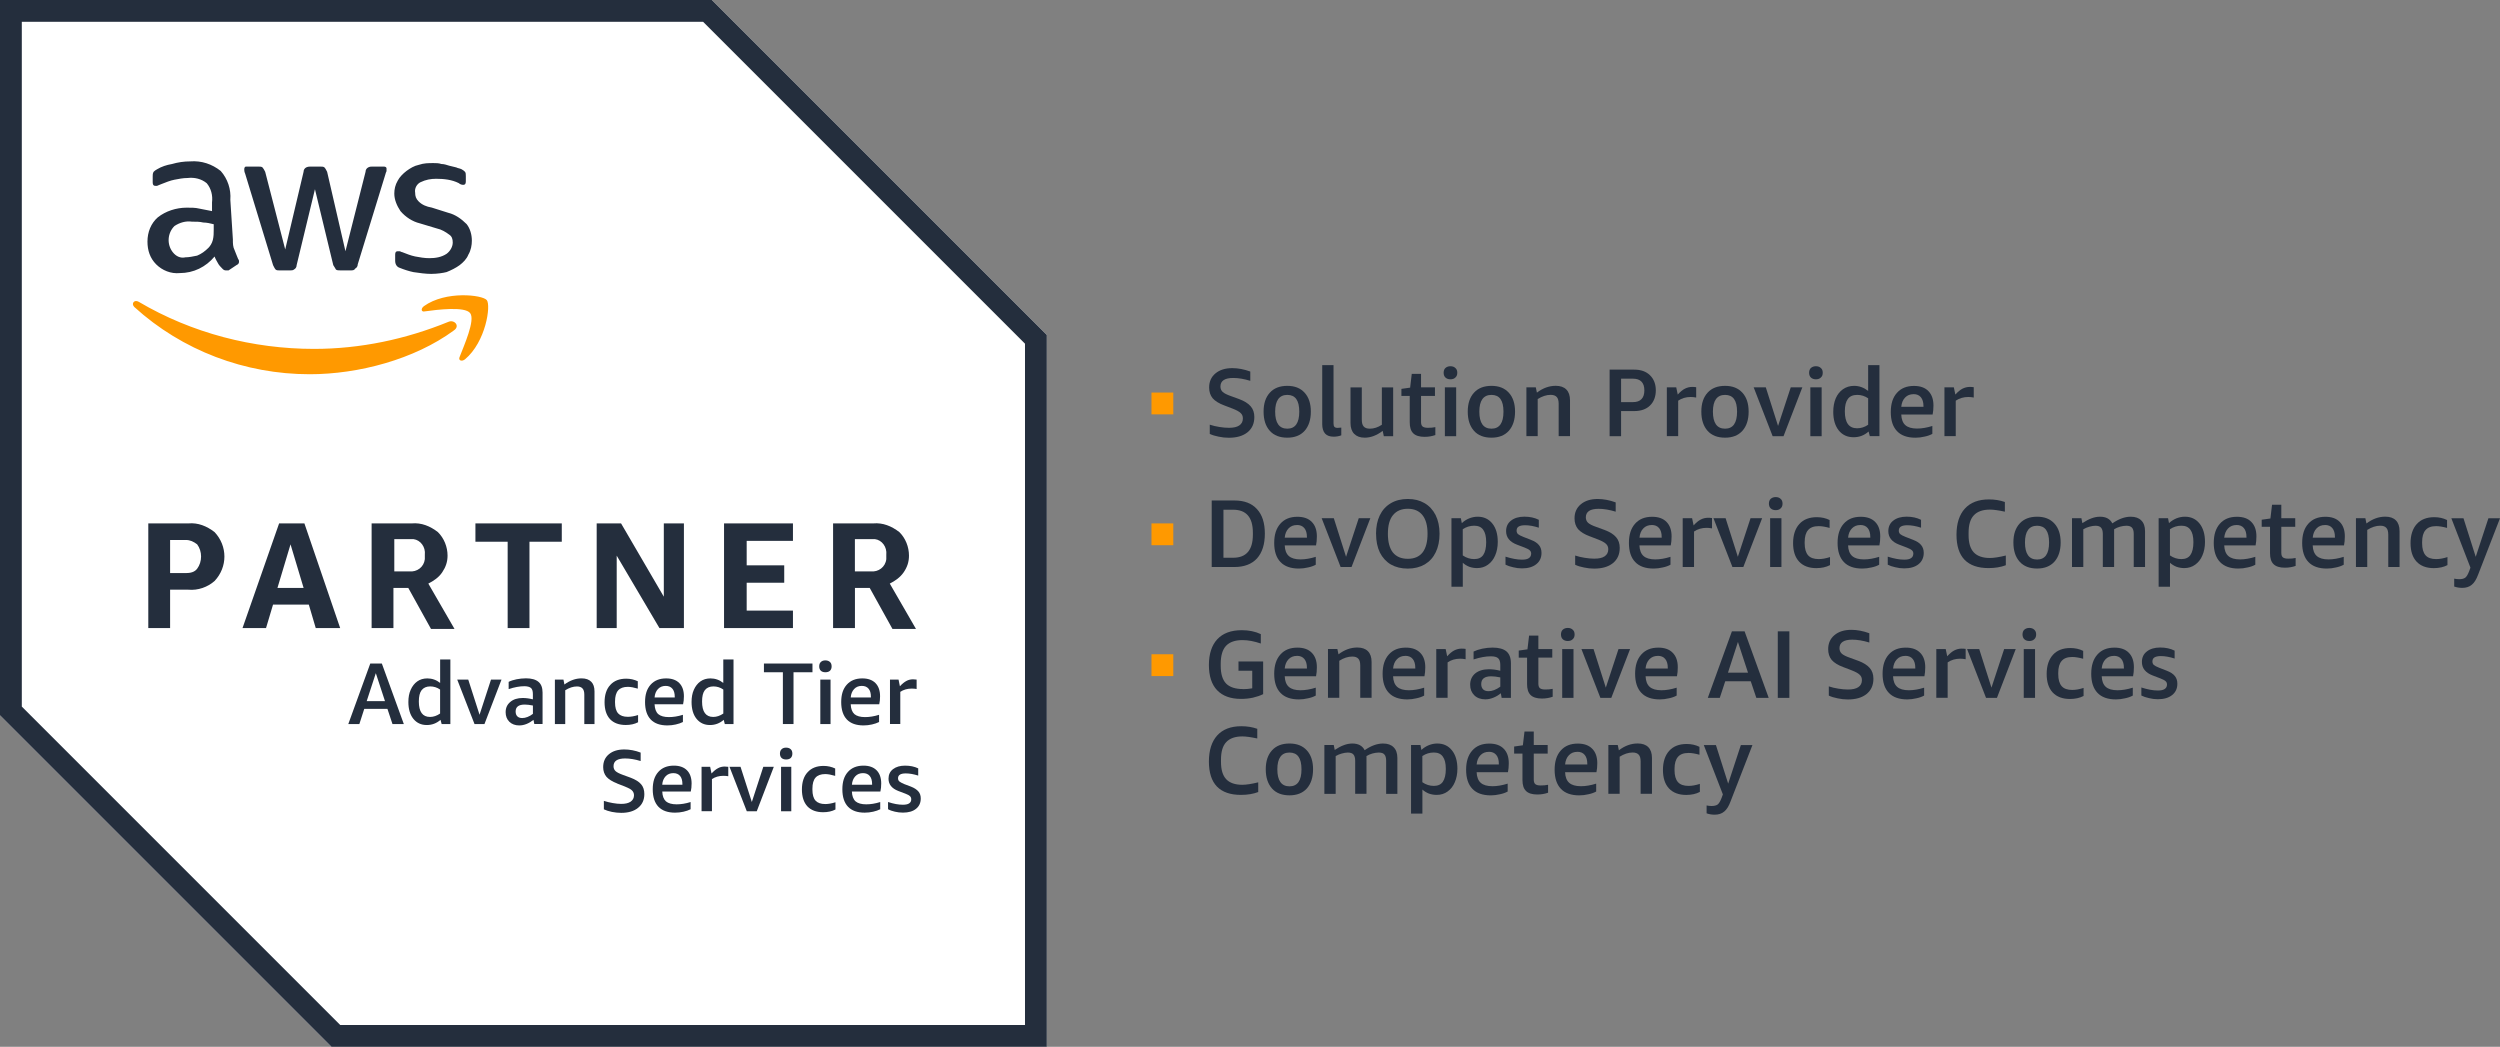 <?xml version="1.0" encoding="UTF-8"?>
<svg id="Layer_1" data-name="Layer 1" xmlns="http://www.w3.org/2000/svg" viewBox="0 0 630.49 264">
  <rect x="0" y="0" width="630.49" height="264" fill="#808080" stroke="none"/>
  <defs>
    <style>
      .cls-1 {
        fill: #f90;
      }

      .cls-2 {
        fill: #fff;
      }

      .cls-3 {
        fill: #242e3d;
      }
    </style>
  </defs>
  <path class="cls-2" d="M179.52,0H0v180.4l83.6,83.6h180.4V84.48L179.52,0ZM179.52,0"/>
  <path class="cls-3" d="M177.32,5.5l81.18,81.18v171.82H85.8L5.5,178.2V5.5h171.82M179.52,0H0v180.4l83.6,83.6h180.4V84.48L179.52,0ZM179.52,0"/>
  <path class="cls-3" d="M42.9,148.72v9.68h-5.5v-26.4h10.12c2.42-.22,4.62.67,6.6,2.2,3.3,3.52,3.3,8.8,0,12.32-1.75,1.55-4.18,2.42-6.6,2.2h-4.62ZM42.9,144.53h3.97c1.1,0,2.2-.22,2.85-1.1,1.32-1.75,1.32-4.4,0-6.15-.88-.67-1.75-1.1-2.85-1.1h-3.97v8.35ZM79.63,158.4l-1.75-5.93h-9.02l-1.77,5.93h-5.93l9.23-26.4h6.38l9.02,26.4h-6.17ZM69.97,148.28h6.6l-3.3-11-3.3,11ZM93.72,158.4v-26.4h10.12c2.43-.22,4.63.67,6.6,2.2,1.55,1.53,2.43,3.73,2.43,5.93,0,1.55-.45,2.87-1.33,4.18-.87,1.32-2.2,2.2-3.52,2.87l6.6,11.43h-5.93l-5.72-10.33h-3.75v10.12h-5.5ZM99.22,144.1h3.97c1.98.22,3.73-1.1,3.95-3.08v-1.1c.23-1.98-1.1-3.73-2.85-3.95h-4.85v8.13h-.22ZM128.03,158.4v-21.78h-8.13v-4.62h21.78v4.62h-8.15v21.78h-5.5ZM155.53,140.13v18.27h-5.05v-26.4h6.15l10.78,18.48v-18.48h5.07v26.4h-6.17l-10.78-18.27ZM182.6,158.4v-26.4h17.38v4.4h-11.67v6.17h9.47v4.4h-9.47v7.03h11.67v4.4h-17.38ZM210.1,158.4v-26.4h10.12c2.42-.22,4.62.67,6.6,2.2,1.55,1.53,2.42,3.73,2.42,5.93,0,1.55-.43,2.87-1.32,4.18s-2.2,2.2-3.52,2.87l6.6,11.43h-5.93l-5.73-10.33h-3.73v10.12h-5.5ZM215.6,144.1h3.97c1.97.22,3.73-1.1,3.95-3.08v-1.1c.22-1.98-1.1-3.73-2.85-3.95h-5.07v8.13ZM215.6,144.1"/>
  <path class="cls-3" d="M58.73,60.5c0,.88,0,1.77.45,2.63.22.67.65,1.55.88,2.2.22.23.22.45.22.67,0,.43-.22.67-.67.88l-1.98,1.32h-.65c-.45,0-.67-.22-.88-.43-.43-.45-.88-.88-1.1-1.33-.22-.43-.67-1.1-.88-1.75-2.2,2.63-5.28,4.18-8.8,4.18-2.2.22-4.4-.67-5.93-2.2-1.55-1.55-2.2-3.53-2.2-5.73,0-2.42.88-4.62,2.63-6.15,1.98-1.55,4.62-2.42,7.27-2.42,1.1,0,2.2,0,3.08.22l3.3.65v-2.2c.22-1.75-.23-3.52-1.33-4.83-1.32-1.1-3.07-1.53-4.83-1.32-1.1,0-2.2.22-3.3.43s-2.2.67-3.3,1.1c-.43.22-.67.22-1.1.45h-.43c-.45,0-.67-.23-.67-.88v-1.55c0-.43,0-.65.22-1.1.22-.22.45-.43.88-.65,1.1-.67,2.42-1.1,3.73-1.32,1.55-.45,3.08-.67,4.63-.67,2.85-.22,5.5.67,7.7,2.42,1.75,1.98,2.63,4.62,2.42,7.27l.65,10.12ZM46.63,64.9c1.1,0,1.98-.22,3.08-.43,1.1-.45,1.98-1.1,2.87-1.98.43-.45.88-1.1,1.1-1.98s.22-1.77.22-2.63v-1.33c-.88-.22-1.77-.43-2.63-.43-.88-.22-1.77-.22-2.87-.22-1.53-.22-3.08.22-4.4,1.1-1.77,1.75-1.98,4.62-.43,6.6.87,1.1,1.97,1.53,3.07,1.32h0ZM70.62,68.2c-.43,0-.88,0-1.1-.22-.22-.22-.43-.67-.65-1.1l-7.05-23.1c-.22-.45-.22-.88-.22-1.1,0-.45.22-.67.43-.67h3.08c.45,0,.88,0,1.1.22.22.23.45.67.67,1.1l5.05,19.58,4.63-19.58c0-.43.22-.87.65-1.1.45-.22.88-.22,1.1-.22h2.42c.45,0,.88,0,1.1.22.23.23.45.67.67,1.1l4.62,20.03,5.07-20.03c0-.43.22-.87.65-1.1.45-.22.67-.22,1.1-.22h2.87c.43,0,.67.22.67.45v.65c0,.22-.23.45-.23.67l-7.03,22.88c0,.43-.22.87-.67,1.1-.22.43-.65.43-1.1.43h-2.63c-.43,0-.88,0-1.1-.22-.22-.45-.43-.67-.67-1.1l-4.62-19.15-4.62,19.15c0,.43-.22.88-.67,1.1-.22.22-.65.22-.87.22h-2.65ZM108.9,69.08c-1.53,0-3.08-.22-4.62-.45-1.1-.22-2.42-.65-3.52-1.1-.67-.22-1.1-.87-1.1-1.75v-1.55c0-.65.22-.87.65-.87h.45c.22,0,.43.22.65.22,1.1.43,2.2.88,3.3,1.1,1.1.22,2.42.43,3.52.43,1.55,0,3.08-.22,4.4-1.1.88-.65,1.55-1.75,1.55-2.85,0-.88-.22-1.55-.88-1.98-.88-.67-1.98-1.32-3.08-1.55l-4.4-1.32c-1.75-.43-3.52-1.53-4.83-3.08-.88-1.32-1.55-2.85-1.55-4.4,0-1.1.23-2.2.88-3.3.45-.87,1.32-1.75,2.2-2.42.88-.65,1.98-1.32,3.08-1.53,1.32-.45,2.42-.45,3.73-.45.67,0,1.33,0,1.98.23.67,0,1.32.22,1.98.43s1.1.22,1.77.43c.43.23.87.23,1.32.45.43.22.65.43.88.65.22.23.22.67.22,1.1v1.33c0,.65-.22.87-.67.87s-.88-.22-1.1-.43c-1.75-.88-3.73-1.1-5.72-1.1-1.32,0-2.63.22-3.97.88-.87.43-1.53,1.53-1.32,2.63,0,.88.22,1.55.88,2.2.88.88,1.98,1.32,3.3,1.55l4.18,1.32c1.75.43,3.3,1.53,4.62,2.85.88,1.1,1.32,2.65,1.32,4.18,0,1.1-.22,2.42-.88,3.52-.43,1.1-1.32,1.98-2.2,2.65-.87.65-2.2,1.32-3.3,1.75-.87.23-2.42.45-3.73.45h0ZM108.9,69.08"/>
  <path class="cls-1" d="M114.4,83.38c-9.9,7.25-23.98,11-36.3,11-16.28,0-32.12-5.95-44.22-16.95-.88-.87,0-1.97,1.1-1.32,13.42,7.92,28.82,11.88,44.22,11.88,11.67,0,23.1-2.42,33.88-6.82,1.53-.67,3.08,1.1,1.32,2.2h0ZM115.93,89.98c-.43.88.45,1.32,1.33.65,5.27-4.4,6.6-13.63,5.5-14.95-1.1-1.32-10.35-2.42-15.85,1.53-.88.67-.65,1.55.22,1.32,3.08-.43,10.13-1.32,11.45.45,1.32,1.75-1.55,8.13-2.65,11h0ZM115.93,89.98"/>
  <path class="cls-3" d="M98.98,182.6l-1.27-3.82h-5.85l-1.23,3.82h-2.79l5.54-15.26h2.92l5.54,15.26h-2.85ZM92.48,176.82h4.61l-2.31-7.05-2.3,7.05ZM92.48,176.82"/>
  <path class="cls-3" d="M111.38,182.6l-.28-1.06c-1.01.88-2.16,1.31-3.47,1.31-1.4,0-2.53-.52-3.37-1.55-.85-1.04-1.27-2.48-1.27-4.26,0-1.17.18-2.2.59-3.09.39-.89.94-1.59,1.65-2.1.7-.5,1.56-.76,2.54-.76,1.18,0,2.27.38,3.23,1.14v-5.91h2.58v16.29h-2.2ZM108.45,180.81c.87,0,1.72-.29,2.54-.86v-6.05c-.76-.53-1.59-.79-2.51-.79s-1.68.33-2.16.96c-.47.62-.69,1.57-.69,2.85,0,2.59.94,3.89,2.82,3.89h0ZM108.45,180.81"/>
  <path class="cls-3" d="M119.67,182.6l-4.36-11.21h2.78l2.85,8.87,2.89-8.87h2.65l-4.3,11.21h-2.51ZM119.67,182.6"/>
  <path class="cls-3" d="M134.75,182.6l-.21-1.06c-.54.43-1.1.78-1.72,1.03-.62.25-1.24.38-1.86.38-1.03,0-1.87-.31-2.51-.93-.62-.62-.93-1.42-.93-2.41,0-1.08.39-1.94,1.17-2.58.77-.67,1.83-1,3.16-1,.77,0,1.63.11,2.54.34v-1.31c0-.76-.16-1.27-.48-1.55-.33-.28-.88-.45-1.68-.45-1.15,0-2.46.24-3.95.72v-1.82c.55-.28,1.21-.49,1.99-.65.77-.15,1.57-.24,2.37-.24,1.42,0,2.47.3,3.16.89.69.57,1.03,1.48,1.03,2.72v7.91h-2.09ZM131.69,181.09c.43,0,.87-.08,1.34-.27.48-.18.94-.45,1.37-.79v-2.1c-.78-.15-1.47-.24-2.06-.24-1.53,0-2.3.58-2.3,1.75,0,.54.15.95.45,1.24.29.28.7.41,1.21.41h0ZM131.69,181.09"/>
  <path class="cls-3" d="M147.36,182.6v-7.42c0-.7-.15-1.23-.45-1.55-.3-.34-.78-.51-1.41-.51-.96,0-1.95.33-2.95.96v8.52h-2.61v-11.21h2.16l.24,1.24c1.39-1.03,2.83-1.55,4.33-1.55,1.08,0,1.89.3,2.44.86.55.55.82,1.36.82,2.44v8.22h-2.58ZM147.36,182.6"/>
  <path class="cls-3" d="M160.92,182.15c-.87.46-1.9.69-3.09.69-1.72,0-3.05-.49-3.99-1.48-.92-1.01-1.37-2.42-1.37-4.26s.48-3.34,1.44-4.36c.96-1.06,2.3-1.58,4.02-1.58,1.04,0,2.03.23,2.92.65v1.86c-.99-.29-1.82-.45-2.51-.45-1.1,0-1.91.3-2.44.89-.53.6-.79,1.54-.79,2.79v.27c0,1.24.26,2.16.79,2.75.53.57,1.34.86,2.44.86.77,0,1.64-.15,2.58-.45v1.82ZM160.92,182.15"/>
  <path class="cls-3" d="M165.08,177.62c.05,1.12.35,1.95.93,2.48.6.5,1.49.75,2.68.75,1.1,0,2.28-.18,3.54-.58v1.82c-.5.25-1.1.47-1.79.62-.69.16-1.4.24-2.13.24-1.83,0-3.23-.49-4.19-1.48-.96-1.01-1.44-2.47-1.44-4.4s.46-3.34,1.41-4.4c.94-1.05,2.24-1.58,3.92-1.58,1.42,0,2.52.39,3.3,1.17.77.78,1.17,1.89,1.17,3.33,0,.76-.07,1.43-.21,2.03h-7.19ZM167.87,172.98c-.78,0-1.43.26-1.93.79-.5.53-.79,1.24-.86,2.13h5.09v-.17c0-.89-.2-1.57-.59-2.03-.4-.48-.96-.72-1.72-.72h0ZM167.87,172.98"/>
  <path class="cls-3" d="M182.79,182.6l-.27-1.06c-1.01.88-2.17,1.31-3.47,1.31-1.4,0-2.53-.52-3.37-1.55-.85-1.04-1.27-2.48-1.27-4.26,0-1.17.18-2.2.58-3.09.39-.89.94-1.59,1.65-2.1.7-.5,1.56-.76,2.54-.76,1.18,0,2.27.38,3.23,1.14v-5.91h2.58v16.29h-2.2ZM179.87,180.81c.87,0,1.72-.29,2.55-.86v-6.05c-.76-.53-1.59-.79-2.51-.79s-1.68.33-2.16.96c-.47.62-.69,1.57-.69,2.85,0,2.59.94,3.89,2.82,3.89h0ZM179.87,180.81"/>
  <path class="cls-3" d="M197.44,182.6v-13.06h-4.78v-2.2h12.24v2.2h-4.78v13.06h-2.68ZM197.44,182.6"/>
  <path class="cls-3" d="M206.88,182.6v-11.21h2.58v11.21h-2.58ZM208.15,169.54c-.48,0-.86-.13-1.14-.38-.28-.28-.41-.64-.41-1.1,0-.48.13-.85.41-1.1.28-.28.65-.41,1.14-.41s.89.14,1.17.41c.28.25.41.62.41,1.1s-.14.82-.41,1.1c-.27.25-.67.38-1.17.38h0ZM208.15,169.54"/>
  <path class="cls-3" d="M214.55,177.62c.04,1.12.35,1.95.93,2.48.6.5,1.49.75,2.68.75,1.1,0,2.28-.18,3.54-.58v1.82c-.5.25-1.1.47-1.79.62-.69.16-1.4.24-2.13.24-1.83,0-3.23-.49-4.19-1.48-.96-1.01-1.44-2.47-1.44-4.4s.46-3.34,1.41-4.4c.94-1.05,2.24-1.58,3.92-1.58,1.42,0,2.52.39,3.3,1.17.77.78,1.17,1.89,1.17,3.33,0,.76-.07,1.43-.21,2.03h-7.18ZM217.33,172.98c-.78,0-1.43.26-1.92.79-.5.53-.79,1.24-.86,2.13h5.09v-.17c0-.89-.19-1.57-.58-2.03-.4-.48-.96-.72-1.72-.72h0ZM217.33,172.98"/>
  <path class="cls-3" d="M224.45,182.6v-11.21h2.16l.34,1.68c.6-.64,1.15-1.08,1.65-1.34.5-.28,1.06-.41,1.68-.41.28,0,.56.02.89.07v2.37c-.41-.07-.84-.1-1.27-.1-1.08,0-2.03.28-2.85.82v8.11h-2.61ZM224.45,182.6"/>
  <path class="cls-3" d="M155.66,197.59c-1.24-.48-2.14-1.04-2.71-1.68-.55-.66-.83-1.48-.83-2.44,0-1.38.48-2.46,1.45-3.26.96-.8,2.24-1.2,3.88-1.2,1.35,0,2.73.26,4.12.79v2.13c-1.43-.44-2.74-.65-3.92-.65-1.95,0-2.92.65-2.92,1.96,0,.5.17.92.52,1.24.35.32,1,.64,1.89.96l1.89.69c1.21.46,2.1,1.01,2.65,1.65.55.64.82,1.47.82,2.48,0,1.47-.53,2.63-1.58,3.47-1.03.85-2.45,1.27-4.26,1.27-.78,0-1.56-.09-2.34-.24-.78-.16-1.47-.38-2.03-.65v-2.13c.7.23,1.45.41,2.24.55.8.14,1.51.21,2.13.21,1.03,0,1.82-.18,2.37-.55.56-.39.86-.93.86-1.62,0-.49-.17-.9-.52-1.24-.33-.32-.91-.63-1.75-.96l-1.96-.76ZM155.66,197.59"/>
  <path class="cls-3" d="M167.02,199.62c.04,1.12.35,1.95.93,2.48.6.5,1.49.75,2.68.75,1.1,0,2.28-.18,3.54-.58v1.82c-.5.25-1.1.47-1.79.62-.69.16-1.4.24-2.13.24-1.83,0-3.23-.49-4.19-1.48-.96-1.01-1.44-2.47-1.44-4.4s.46-3.34,1.41-4.4c.94-1.05,2.24-1.58,3.92-1.58,1.42,0,2.52.39,3.3,1.17.77.78,1.17,1.89,1.17,3.33,0,.76-.07,1.43-.21,2.03h-7.18ZM169.8,194.98c-.78,0-1.43.26-1.93.79-.5.53-.79,1.24-.86,2.13h5.09v-.17c0-.89-.2-1.57-.58-2.03-.4-.48-.96-.72-1.72-.72h0ZM169.8,194.98"/>
  <path class="cls-3" d="M176.93,204.6v-11.21h2.17l.34,1.68c.6-.64,1.14-1.08,1.65-1.34.5-.28,1.07-.41,1.69-.41.27,0,.56.02.89.07v2.37c-.41-.07-.84-.1-1.27-.1-1.08,0-2.03.28-2.85.82v8.11h-2.61ZM176.93,204.6"/>
  <path class="cls-3" d="M188.34,204.6l-4.36-11.21h2.78l2.85,8.87,2.89-8.87h2.65l-4.3,11.21h-2.51ZM188.34,204.6"/>
  <path class="cls-3" d="M196.98,204.6v-11.21h2.58v11.21h-2.58ZM198.25,191.54c-.48,0-.86-.13-1.14-.38-.28-.28-.41-.64-.41-1.1,0-.48.13-.85.41-1.1.28-.28.65-.41,1.14-.41s.89.14,1.17.41c.28.25.41.62.41,1.1s-.14.82-.41,1.1c-.27.25-.67.38-1.17.38h0ZM198.25,191.54"/>
  <path class="cls-3" d="M210.7,204.15c-.87.46-1.9.69-3.09.69-1.72,0-3.05-.49-3.99-1.48-.92-1.01-1.38-2.42-1.38-4.26s.48-3.34,1.45-4.36c.96-1.06,2.3-1.58,4.02-1.58,1.04,0,2.03.23,2.92.65v1.86c-.99-.29-1.82-.45-2.51-.45-1.1,0-1.91.3-2.44.89-.53.6-.79,1.54-.79,2.79v.27c0,1.24.26,2.16.79,2.75.53.57,1.34.86,2.44.86.77,0,1.64-.15,2.58-.45v1.82ZM210.7,204.15"/>
  <path class="cls-3" d="M214.84,199.62c.05,1.12.35,1.95.93,2.48.6.5,1.49.75,2.68.75,1.1,0,2.28-.18,3.54-.58v1.82c-.5.25-1.1.47-1.79.62-.69.16-1.4.24-2.13.24-1.83,0-3.23-.49-4.19-1.48-.96-1.01-1.44-2.47-1.44-4.4s.46-3.34,1.41-4.4c.94-1.05,2.25-1.58,3.92-1.58,1.42,0,2.52.39,3.3,1.17.77.78,1.17,1.89,1.17,3.33,0,.76-.07,1.43-.21,2.03h-7.18ZM217.63,194.98c-.78,0-1.43.26-1.92.79-.5.53-.79,1.24-.86,2.13h5.09v-.17c0-.89-.2-1.57-.59-2.03-.4-.48-.96-.72-1.72-.72h0ZM217.63,194.98"/>
  <path class="cls-3" d="M229.81,201.58c0-.32-.1-.58-.31-.79-.21-.21-.58-.41-1.13-.62l-1.82-.69c-1.65-.64-2.47-1.67-2.47-3.09,0-1.03.38-1.83,1.13-2.41.78-.6,1.8-.89,3.06-.89s2.34.23,3.3.69v1.82c-1.12-.35-2.16-.55-3.13-.55-.67,0-1.16.1-1.48.31-.33.21-.48.51-.48.93,0,.33.11.58.34.79.22.18.63.4,1.2.65l1.72.65c.87.34,1.49.76,1.89,1.24.39.46.58,1.05.58,1.75,0,1.1-.4,1.98-1.2,2.61-.78.64-1.88.96-3.3.96-.69,0-1.36-.08-2.03-.24-.64-.14-1.22-.34-1.72-.62v-1.82c1.4.47,2.65.69,3.75.69.73,0,1.25-.12,1.58-.35.34-.22.52-.56.52-1.03h0ZM229.81,201.58"/>
  <rect class="cls-1" x="290.4" y="99" width="5.5" height="5.5"/>
  <path class="cls-3" d="M308.79,102.26c-1.35-.5-2.34-1.11-2.96-1.82-.6-.73-.89-1.64-.89-2.72,0-1.49.53-2.66,1.58-3.54,1.05-.89,2.48-1.34,4.26-1.34,1.49,0,3,.3,4.54.86v2.34c-1.58-.48-3.01-.72-4.3-.72-2.15,0-3.23.72-3.23,2.16,0,.55.19,1.02.58,1.38.39.34,1.08.69,2.06,1.03l2.06.75c1.35.5,2.31,1.11,2.92,1.82.62.71.93,1.61.93,2.71,0,1.64-.57,2.91-1.72,3.85-1.15.92-2.72,1.38-4.71,1.38-.88,0-1.73-.09-2.58-.28-.85-.16-1.6-.39-2.23-.69v-2.33c.77.26,1.59.45,2.44.58.87.14,1.66.21,2.37.21,1.15,0,2.01-.18,2.61-.58.62-.41.93-1.01.93-1.79,0-.55-.18-1-.55-1.34-.37-.37-1.02-.73-1.96-1.1l-2.16-.83ZM308.79,102.26"/>
  <path class="cls-3" d="M324.65,110.38c-1.88,0-3.36-.56-4.4-1.72-1.06-1.17-1.58-2.78-1.58-4.85s.53-3.63,1.58-4.78c1.04-1.15,2.52-1.72,4.4-1.72s3.31.57,4.36,1.72c1.05,1.14,1.58,2.74,1.58,4.78s-.53,3.68-1.58,4.85c-1.05,1.16-2.51,1.72-4.36,1.72h0ZM324.65,108.11c2,0,3.02-1.42,3.02-4.29s-1.02-4.23-3.02-4.23-3.06,1.41-3.06,4.23,1.01,4.29,3.06,4.29h0ZM324.65,108.11"/>
  <path class="cls-3" d="M338.26,109.79c-.6.23-1.23.34-1.92.34-.94,0-1.67-.25-2.16-.79-.48-.55-.72-1.34-.72-2.37v-14.88h2.85v14.68c0,.4.07.68.21.86.15.18.42.28.79.28.28,0,.6-.02.96-.07v1.96ZM338.26,109.79"/>
  <path class="cls-3" d="M348.99,110l-.28-1.34c-1.51,1.16-3.02,1.72-4.54,1.72-1.15,0-2.03-.33-2.65-.96-.62-.64-.93-1.56-.93-2.75v-8.97h2.85v8.11c0,.82.15,1.39.48,1.75.32.37.84.55,1.55.55,1.01,0,2.02-.32,3.03-.99v-9.42h2.85v12.31h-2.37ZM348.99,110"/>
  <path class="cls-3" d="M361.98,109.72c-.85.3-1.75.45-2.71.45-1.28,0-2.24-.29-2.85-.89-.61-.6-.89-1.51-.89-2.75v-6.67h-2.1v-1.79l2.2-.31.41-3.47h2.34v3.4h3.51v2.16h-3.51v6.53c0,.55.11.94.38,1.17.28.23.72.34,1.34.34.69,0,1.32-.04,1.89-.17v1.99ZM361.98,109.72"/>
  <path class="cls-3" d="M364.39,110v-12.31h2.85v12.31h-2.85ZM365.8,95.66c-.53,0-.95-.15-1.27-.45-.3-.29-.45-.7-.45-1.2s.15-.93.45-1.2c.32-.29.74-.45,1.27-.45s.94.16,1.24.45c.32.27.48.67.48,1.2s-.16.92-.48,1.2c-.3.3-.71.45-1.24.45h0ZM365.8,95.66"/>
  <path class="cls-3" d="M376.14,110.38c-1.88,0-3.36-.56-4.4-1.72-1.05-1.17-1.58-2.78-1.58-4.85s.53-3.63,1.58-4.78c1.04-1.15,2.52-1.72,4.4-1.72s3.31.57,4.37,1.72c1.05,1.14,1.58,2.74,1.58,4.78s-.53,3.68-1.58,4.85c-1.06,1.16-2.51,1.72-4.37,1.72h0ZM376.14,108.11c2.01,0,3.03-1.42,3.03-4.29s-1.02-4.23-3.03-4.23-3.06,1.41-3.06,4.23,1.01,4.29,3.06,4.29h0ZM376.14,108.11"/>
  <path class="cls-3" d="M393.09,110v-8.15c0-.8-.16-1.38-.48-1.72-.33-.37-.84-.55-1.55-.55-1.08,0-2.16.37-3.26,1.06v9.35h-2.85v-12.31h2.37l.28,1.34c1.51-1.15,3.09-1.72,4.74-1.72,1.18,0,2.07.31,2.68.93.62.62.93,1.53.93,2.72v9.04h-2.85ZM393.09,110"/>
  <path class="cls-3" d="M408.83,103.68v6.32h-2.89v-16.78h6.22c1.67,0,2.99.47,3.95,1.41.97.94,1.48,2.22,1.48,3.81s-.5,2.91-1.48,3.85c-.96.92-2.28,1.38-3.95,1.38h-3.34ZM408.83,101.41h3.02c.94,0,1.65-.25,2.13-.76.48-.49.72-1.23.72-2.2s-.24-1.7-.72-2.2c-.48-.49-1.19-.75-2.13-.75h-3.02v5.91ZM408.83,101.41"/>
  <path class="cls-3" d="M420.37,110v-12.31h2.37l.38,1.82c.64-.71,1.24-1.2,1.79-1.48.57-.29,1.19-.45,1.86-.45.32,0,.65.02,1,.07v2.61c-.47-.09-.92-.14-1.38-.14-1.19,0-2.26.31-3.16.93v8.94h-2.85ZM420.37,110"/>
  <path class="cls-3" d="M435.05,110.38c-1.88,0-3.36-.56-4.4-1.72-1.05-1.17-1.58-2.78-1.58-4.85s.53-3.63,1.58-4.78c1.04-1.15,2.52-1.72,4.4-1.72s3.31.57,4.37,1.72c1.05,1.14,1.58,2.74,1.58,4.78s-.53,3.68-1.58,4.85c-1.06,1.16-2.51,1.72-4.37,1.72h0ZM435.05,108.11c2.01,0,3.03-1.42,3.03-4.29s-1.02-4.23-3.03-4.23-3.06,1.41-3.06,4.23,1.01,4.29,3.06,4.29h0ZM435.05,108.11"/>
  <path class="cls-3" d="M447.05,110l-4.78-12.31h3.06l3.09,9.73,3.2-9.73h2.92l-4.74,12.31h-2.75ZM447.05,110"/>
  <path class="cls-3" d="M456.56,110v-12.31h2.85v12.31h-2.85ZM457.97,95.66c-.53,0-.95-.15-1.27-.45-.3-.29-.45-.7-.45-1.2s.15-.93.45-1.2c.32-.29.75-.45,1.27-.45s.94.16,1.24.45c.32.27.48.67.48,1.2s-.16.92-.48,1.2c-.3.3-.71.45-1.24.45h0ZM457.97,95.66"/>
  <path class="cls-3" d="M471.56,110l-.31-1.17c-1.08.96-2.34,1.44-3.78,1.44-1.56,0-2.81-.56-3.75-1.72-.92-1.17-1.38-2.73-1.38-4.68,0-1.28.21-2.42.62-3.4.43-.99,1.04-1.75,1.82-2.3.8-.56,1.74-.86,2.82-.86,1.28,0,2.45.43,3.54,1.27v-6.49h2.85v17.91h-2.44ZM468.36,108.01c.96,0,1.89-.28,2.78-.89v-6.67c-.82-.56-1.74-.86-2.75-.86-1.09,0-1.87.34-2.37,1.03-.5.66-.76,1.71-.76,3.13,0,2.84,1.03,4.26,3.09,4.26h0ZM468.36,108.01"/>
  <path class="cls-3" d="M479.49,104.54c.05,1.21.39,2.11,1.03,2.68.64.57,1.63.86,2.96.86,1.19,0,2.48-.22,3.85-.65v1.99c-.55.3-1.2.54-1.96.69-.75.18-1.5.28-2.3.28-2.04,0-3.6-.55-4.64-1.65-1.06-1.1-1.58-2.7-1.58-4.81s.51-3.69,1.55-4.85c1.03-1.17,2.45-1.75,4.3-1.75,1.58,0,2.8.43,3.64,1.31.84.85,1.27,2.06,1.27,3.64,0,.85-.07,1.6-.21,2.27h-7.91ZM482.58,99.41c-.87,0-1.58.28-2.13.86-.55.57-.87,1.35-.96,2.33h5.6v-.17c0-.97-.22-1.73-.65-2.24-.43-.53-1.05-.79-1.85-.79h0ZM482.58,99.41"/>
  <path class="cls-3" d="M490.38,110v-12.31h2.37l.38,1.82c.64-.71,1.24-1.2,1.79-1.48.57-.29,1.19-.45,1.85-.45.32,0,.65.02,1,.07v2.61c-.47-.09-.92-.14-1.37-.14-1.19,0-2.26.31-3.17.93v8.94h-2.85ZM490.38,110"/>
  <rect class="cls-1" x="290.4" y="132" width="5.5" height="5.5"/>
  <path class="cls-3" d="M305.59,143v-16.78h5.74c2.47,0,4.36.72,5.67,2.17,1.32,1.42,1.99,3.48,1.99,6.19s-.67,4.79-1.99,6.26c-1.33,1.44-3.23,2.16-5.71,2.16h-5.71ZM308.55,128.56v12.1h2.44c3.32,0,4.98-1.94,4.98-5.81v-.52c0-3.85-1.66-5.78-4.98-5.78h-2.44ZM308.55,128.56"/>
  <path class="cls-3" d="M324,137.54c.05,1.21.39,2.11,1.03,2.68.64.57,1.63.86,2.95.86,1.19,0,2.48-.22,3.85-.65v1.99c-.55.3-1.2.54-1.96.69-.75.18-1.5.28-2.3.28-2.04,0-3.6-.55-4.64-1.65-1.06-1.1-1.58-2.7-1.58-4.81s.52-3.69,1.55-4.85c1.03-1.17,2.45-1.75,4.3-1.75,1.58,0,2.8.43,3.64,1.31.84.85,1.27,2.06,1.27,3.64,0,.85-.07,1.6-.21,2.27h-7.91ZM327.09,132.41c-.87,0-1.58.28-2.13.86-.55.57-.87,1.35-.96,2.33h5.6v-.17c0-.97-.22-1.73-.65-2.24-.44-.53-1.06-.79-1.86-.79h0ZM327.09,132.41"/>
  <path class="cls-3" d="M338.1,143l-4.78-12.31h3.06l3.09,9.73,3.2-9.73h2.92l-4.74,12.31h-2.75ZM338.1,143"/>
  <path class="cls-3" d="M350.02,134.61c0,2.09.43,3.67,1.27,4.74.87,1.05,2.11,1.58,3.75,1.58s2.87-.53,3.71-1.58c.84-1.08,1.27-2.66,1.27-4.74s-.43-3.62-1.27-4.68c-.85-1.08-2.09-1.62-3.71-1.62s-2.87.54-3.75,1.62c-.85,1.05-1.27,2.61-1.27,4.68h0ZM347.03,134.61c0-1.77.31-3.3.93-4.61.63-1.32,1.56-2.35,2.75-3.06,1.21-.73,2.66-1.1,4.33-1.1s3,.35,4.19,1.03c1.21.69,2.14,1.7,2.82,3.02.66,1.33,1,2.91,1,4.71s-.32,3.36-.96,4.67c-.62,1.31-1.54,2.33-2.75,3.06-1.21.7-2.65,1.07-4.3,1.07s-3.05-.35-4.26-1.03c-1.19-.7-2.12-1.72-2.78-3.02-.64-1.32-.96-2.9-.96-4.74h0ZM347.03,134.61"/>
  <path class="cls-3" d="M366.05,147.98v-17.29h2.37l.24,1.24c.57-.53,1.2-.93,1.89-1.21.69-.27,1.39-.41,2.13-.41,1.52,0,2.76.57,3.68,1.72.92,1.14,1.37,2.7,1.37,4.64,0,1.29-.23,2.42-.65,3.4-.41.99-1.02,1.76-1.82,2.34-.78.57-1.7.86-2.75.86-.69,0-1.35-.11-1.99-.34-.62-.25-1.16-.59-1.61-1v6.05h-2.85ZM371.79,132.58c-1.05,0-2.02.3-2.89.89v6.6c.89.62,1.86.93,2.89.93s1.79-.34,2.27-1.03c.49-.7.75-1.79.75-3.23s-.26-2.46-.75-3.13c-.48-.69-1.24-1.03-2.27-1.03h0ZM371.79,132.58"/>
  <path class="cls-3" d="M386.16,139.66c0-.37-.12-.65-.35-.86-.23-.22-.65-.46-1.27-.69l-1.99-.76c-1.81-.69-2.72-1.82-2.72-3.4,0-1.12.41-2.01,1.24-2.65.85-.67,1.97-1,3.37-1s2.57.26,3.64.79v1.99c-1.26-.41-2.43-.62-3.47-.62-.75,0-1.27.13-1.62.34-.34.21-.51.55-.51,1.03,0,.34.11.63.34.86.25.21.7.45,1.38.72l1.85.72c.97.37,1.65.81,2.06,1.34.43.5.65,1.16.65,1.96,0,1.19-.43,2.15-1.31,2.85-.87.71-2.09,1.06-3.61,1.06-.75,0-1.5-.09-2.23-.28-.73-.15-1.38-.38-1.93-.65v-2.03c1.56.5,2.93.76,4.13.76.8,0,1.38-.11,1.75-.38.39-.25.59-.63.59-1.14h0ZM386.16,139.66"/>
  <path class="cls-3" d="M400.94,135.26c-1.35-.5-2.34-1.11-2.96-1.82-.6-.73-.89-1.64-.89-2.72,0-1.49.53-2.66,1.58-3.54,1.06-.89,2.48-1.34,4.26-1.34,1.49,0,3,.3,4.54.86v2.34c-1.58-.48-3.01-.72-4.3-.72-2.15,0-3.23.72-3.23,2.16,0,.55.19,1.02.58,1.38.39.34,1.08.69,2.06,1.03l2.06.75c1.35.5,2.31,1.11,2.92,1.82.62.71.93,1.61.93,2.71,0,1.64-.57,2.91-1.72,3.85-1.15.92-2.72,1.38-4.71,1.38-.88,0-1.73-.09-2.58-.28-.85-.16-1.6-.39-2.23-.69v-2.33c.77.26,1.59.45,2.44.58.87.14,1.66.21,2.37.21,1.15,0,2.01-.18,2.61-.58.62-.41.93-1.01.93-1.79,0-.55-.18-1-.55-1.34-.37-.37-1.02-.73-1.96-1.1l-2.16-.83ZM400.94,135.26"/>
  <path class="cls-3" d="M413.46,137.54c.05,1.21.39,2.11,1.03,2.68.64.57,1.63.86,2.95.86,1.19,0,2.48-.22,3.85-.65v1.99c-.55.3-1.2.54-1.96.69-.75.18-1.5.28-2.3.28-2.04,0-3.6-.55-4.64-1.65-1.06-1.1-1.58-2.7-1.58-4.81s.52-3.69,1.55-4.85c1.03-1.17,2.45-1.75,4.3-1.75,1.58,0,2.8.43,3.64,1.31.84.85,1.27,2.06,1.27,3.64,0,.85-.07,1.6-.21,2.27h-7.91ZM416.56,132.41c-.87,0-1.58.28-2.13.86-.55.57-.87,1.35-.96,2.33h5.6v-.17c0-.97-.22-1.73-.65-2.24-.44-.53-1.06-.79-1.86-.79h0ZM416.56,132.41"/>
  <path class="cls-3" d="M424.37,143v-12.31h2.37l.38,1.82c.64-.71,1.24-1.2,1.79-1.48.57-.29,1.19-.45,1.86-.45.32,0,.65.02.99.07v2.61c-.47-.09-.92-.14-1.37-.14-1.19,0-2.26.31-3.16.93v8.94h-2.85ZM424.37,143"/>
  <path class="cls-3" d="M436.91,143l-4.78-12.31h3.06l3.09,9.73,3.2-9.73h2.92l-4.74,12.31h-2.75ZM436.91,143"/>
  <path class="cls-3" d="M446.42,143v-12.31h2.85v12.31h-2.85ZM447.83,128.66c-.53,0-.95-.15-1.27-.45-.3-.29-.45-.7-.45-1.2s.15-.93.45-1.2c.32-.29.75-.45,1.27-.45s.94.16,1.24.45c.32.27.48.67.48,1.2s-.16.92-.48,1.2c-.3.3-.71.45-1.24.45h0ZM447.83,128.66"/>
  <path class="cls-3" d="M461.52,142.52c-.96.5-2.11.76-3.44.76-1.88,0-3.34-.55-4.36-1.65-1.02-1.1-1.51-2.66-1.51-4.67s.53-3.66,1.58-4.81c1.04-1.15,2.52-1.72,4.4-1.72,1.18,0,2.27.24,3.23.72v1.99c-1.09-.3-1.99-.45-2.75-.45-1.23,0-2.12.33-2.68,1-.57.64-.86,1.65-.86,3.02v.31c0,1.36.29,2.36.86,3.02.56.64,1.45.96,2.68.96.87,0,1.82-.17,2.85-.51v2.03ZM461.52,142.52"/>
  <path class="cls-3" d="M466.08,137.54c.04,1.21.39,2.11,1.03,2.68.64.57,1.63.86,2.96.86,1.19,0,2.48-.22,3.85-.65v1.99c-.55.3-1.2.54-1.96.69-.75.18-1.5.28-2.31.28-2.04,0-3.6-.55-4.64-1.65-1.05-1.1-1.58-2.7-1.58-4.81s.52-3.69,1.55-4.85c1.03-1.17,2.45-1.75,4.29-1.75,1.58,0,2.8.43,3.65,1.31.84.85,1.27,2.06,1.27,3.64,0,.85-.07,1.6-.21,2.27h-7.91ZM469.17,132.41c-.87,0-1.58.28-2.13.86-.55.57-.87,1.35-.96,2.33h5.6v-.17c0-.97-.22-1.73-.65-2.24-.43-.53-1.05-.79-1.86-.79h0ZM469.17,132.41"/>
  <path class="cls-3" d="M482.54,139.66c0-.37-.11-.65-.34-.86-.23-.22-.65-.46-1.27-.69l-1.99-.76c-1.81-.69-2.71-1.82-2.71-3.4,0-1.12.41-2.01,1.24-2.65.85-.67,1.97-1,3.37-1s2.57.26,3.64.79v1.99c-1.26-.41-2.43-.62-3.47-.62-.75,0-1.27.13-1.62.34-.34.21-.52.55-.52,1.03,0,.34.11.63.34.86.25.21.7.45,1.38.72l1.86.72c.96.37,1.65.81,2.06,1.34.42.5.65,1.16.65,1.96,0,1.19-.44,2.15-1.31,2.85-.87.71-2.09,1.06-3.61,1.06-.76,0-1.5-.09-2.24-.28-.73-.15-1.38-.38-1.92-.65v-2.03c1.56.5,2.93.76,4.12.76.8,0,1.39-.11,1.75-.38.39-.25.58-.63.58-1.14h0ZM482.54,139.66"/>
  <path class="cls-3" d="M505.86,142.55c-1.26.48-2.72.72-4.36.72-2.67,0-4.68-.7-6.05-2.1-1.36-1.42-2.03-3.53-2.03-6.32s.7-5.03,2.1-6.57c1.42-1.56,3.45-2.33,6.08-2.33,1.47,0,2.8.22,4.02.65v2.44c-1.6-.34-2.85-.52-3.75-.52-1.83,0-3.2.48-4.09,1.45-.88.94-1.31,2.41-1.31,4.4v.58c0,1.95.42,3.4,1.31,4.36.89.94,2.25,1.41,4.06,1.41,1.01,0,2.35-.21,4.02-.62v2.44ZM505.86,142.55"/>
  <path class="cls-3" d="M513.75,143.38c-1.88,0-3.36-.56-4.4-1.72-1.06-1.17-1.58-2.78-1.58-4.85s.53-3.63,1.58-4.78c1.04-1.15,2.52-1.72,4.4-1.72s3.31.57,4.36,1.72c1.05,1.14,1.58,2.74,1.58,4.78s-.53,3.68-1.58,4.85c-1.05,1.16-2.51,1.72-4.36,1.72h0ZM513.75,141.11c2,0,3.02-1.42,3.02-4.29s-1.02-4.23-3.02-4.23-3.06,1.41-3.06,4.23,1.01,4.29,3.06,4.29h0ZM513.75,141.11"/>
  <path class="cls-3" d="M538.12,143v-8.35c0-.73-.15-1.26-.45-1.58-.28-.32-.75-.48-1.41-.48-.5,0-1.04.09-1.61.24-.55.16-1.06.38-1.48.65v9.52h-2.85v-8.35c0-.73-.16-1.26-.45-1.58-.28-.32-.75-.48-1.41-.48-.46,0-.96.09-1.51.24-.53.14-1.06.36-1.55.65v9.52h-2.85v-12.31h2.37l.24,1.24c.82-.55,1.59-.95,2.3-1.21.7-.27,1.43-.41,2.17-.41,1.49,0,2.52.57,3.09,1.68,1.6-1.11,3.14-1.68,4.64-1.68,1.15,0,2.03.31,2.65.93.64.62.96,1.53.96,2.72v9.04h-2.85ZM538.12,143"/>
  <path class="cls-3" d="M544.4,147.98v-17.29h2.37l.24,1.24c.57-.53,1.21-.93,1.89-1.21.69-.27,1.39-.41,2.13-.41,1.52,0,2.76.57,3.68,1.72.92,1.14,1.38,2.7,1.38,4.64,0,1.29-.23,2.42-.65,3.4-.41.99-1.02,1.76-1.82,2.34-.78.57-1.7.86-2.75.86-.69,0-1.35-.11-1.99-.34-.62-.25-1.16-.59-1.62-1v6.05h-2.85ZM550.14,132.58c-1.05,0-2.02.3-2.89.89v6.6c.89.62,1.86.93,2.89.93s1.79-.34,2.27-1.03c.49-.7.76-1.79.76-3.23s-.26-2.46-.76-3.13c-.48-.69-1.24-1.03-2.27-1.03h0ZM550.14,132.58"/>
  <path class="cls-3" d="M560.94,137.54c.05,1.21.39,2.11,1.03,2.68.64.57,1.63.86,2.96.86,1.19,0,2.48-.22,3.85-.65v1.99c-.55.3-1.2.54-1.96.69-.75.18-1.5.28-2.3.28-2.04,0-3.6-.55-4.64-1.65-1.05-1.1-1.58-2.7-1.58-4.81s.52-3.69,1.55-4.85c1.03-1.17,2.45-1.75,4.3-1.75,1.58,0,2.8.43,3.64,1.31.84.85,1.27,2.06,1.27,3.64,0,.85-.07,1.6-.21,2.27h-7.91ZM564.04,132.41c-.87,0-1.58.28-2.13.86-.55.57-.87,1.35-.97,2.33h5.61v-.17c0-.97-.22-1.73-.65-2.24-.43-.53-1.05-.79-1.86-.79h0ZM564.04,132.41"/>
  <path class="cls-3" d="M578.95,142.72c-.85.3-1.75.45-2.72.45-1.28,0-2.23-.29-2.85-.89-.61-.6-.89-1.51-.89-2.75v-6.67h-2.1v-1.79l2.2-.31.41-3.47h2.34v3.4h3.51v2.16h-3.51v6.53c0,.55.11.94.38,1.17.27.23.72.34,1.34.34.69,0,1.32-.04,1.89-.17v1.99ZM578.95,142.72"/>
  <path class="cls-3" d="M583.25,137.54c.05,1.21.39,2.11,1.03,2.68.64.57,1.63.86,2.95.86,1.19,0,2.48-.22,3.85-.65v1.99c-.55.3-1.2.54-1.96.69-.75.18-1.5.28-2.3.28-2.04,0-3.6-.55-4.64-1.65-1.06-1.1-1.58-2.7-1.58-4.81s.51-3.69,1.55-4.85c1.03-1.17,2.45-1.75,4.3-1.75,1.58,0,2.8.43,3.64,1.31.84.85,1.27,2.06,1.27,3.64,0,.85-.07,1.6-.21,2.27h-7.91ZM586.35,132.41c-.87,0-1.58.28-2.13.86-.55.57-.87,1.35-.96,2.33h5.6v-.17c0-.97-.22-1.73-.65-2.24-.43-.53-1.05-.79-1.85-.79h0ZM586.35,132.41"/>
  <path class="cls-3" d="M602.31,143v-8.15c0-.8-.16-1.38-.48-1.72-.33-.37-.84-.55-1.55-.55-1.08,0-2.17.37-3.27,1.06v9.35h-2.85v-12.31h2.37l.28,1.34c1.51-1.15,3.09-1.72,4.74-1.72,1.18,0,2.07.31,2.68.93.62.62.93,1.53.93,2.72v9.04h-2.85ZM602.31,143"/>
  <path class="cls-3" d="M617.24,142.52c-.96.5-2.11.76-3.44.76-1.88,0-3.34-.55-4.36-1.65-1.02-1.1-1.51-2.66-1.51-4.67s.53-3.66,1.58-4.81c1.04-1.15,2.52-1.72,4.4-1.72,1.18,0,2.27.24,3.23.72v1.99c-1.09-.3-1.99-.45-2.75-.45-1.23,0-2.12.33-2.68,1-.57.64-.86,1.65-.86,3.02v.31c0,1.36.29,2.36.86,3.02.56.64,1.45.96,2.68.96.87,0,1.82-.17,2.85-.51v2.03ZM617.24,142.52"/>
  <path class="cls-3" d="M623.03,143.14l-4.81-12.44h3.06l3.09,9.73,3.2-9.73h2.92l-5.53,14.26c-.44,1.17-.96,2.01-1.58,2.51-.62.53-1.42.79-2.41.79-.71,0-1.4-.11-2.03-.34v-1.99c.39.09.8.14,1.24.14.69,0,1.2-.13,1.55-.38.34-.26.67-.81,1-1.68l.31-.86ZM623.03,143.14"/>
  <rect class="cls-1" x="290.4" y="165" width="5.5" height="5.5"/>
  <path class="cls-3" d="M313.54,173.8c.76,0,1.51-.07,2.27-.21v-4.44h-3.47v-2.34h6.22v8.25c-.73.37-1.6.66-2.58.89-.96.21-1.96.31-2.99.31-2.63,0-4.65-.73-6.05-2.2-1.38-1.45-2.06-3.59-2.06-6.36s.71-4.98,2.13-6.5c1.42-1.51,3.47-2.27,6.15-2.27,1.8,0,3.41.33,4.81.99v2.37c-1.65-.56-3.19-.86-4.61-.86-1.86,0-3.24.48-4.16,1.44-.89.96-1.34,2.48-1.34,4.54v.52c0,2.02.45,3.49,1.34,4.44.92.94,2.36,1.41,4.33,1.41h0ZM313.54,173.8"/>
  <path class="cls-3" d="M324,170.54c.05,1.21.39,2.11,1.03,2.68.64.57,1.63.86,2.95.86,1.19,0,2.48-.22,3.85-.65v1.99c-.55.3-1.2.54-1.96.69-.75.18-1.5.28-2.3.28-2.04,0-3.6-.55-4.64-1.65-1.06-1.1-1.58-2.7-1.58-4.81s.52-3.69,1.55-4.85c1.03-1.17,2.45-1.75,4.3-1.75,1.58,0,2.8.43,3.64,1.31.84.85,1.27,2.06,1.27,3.64,0,.85-.07,1.6-.21,2.27h-7.91ZM327.09,165.41c-.87,0-1.58.28-2.13.86-.55.57-.87,1.35-.96,2.33h5.6v-.17c0-.97-.22-1.73-.65-2.24-.44-.53-1.06-.79-1.86-.79h0ZM327.09,165.41"/>
  <path class="cls-3" d="M343.05,176v-8.15c0-.8-.16-1.38-.48-1.72-.33-.37-.84-.55-1.55-.55-1.08,0-2.16.37-3.26,1.06v9.35h-2.85v-12.31h2.37l.28,1.34c1.51-1.15,3.09-1.72,4.74-1.72,1.18,0,2.07.31,2.68.93.62.62.93,1.53.93,2.72v9.04h-2.85ZM343.05,176"/>
  <path class="cls-3" d="M351.33,170.54c.04,1.21.39,2.11,1.03,2.68.64.57,1.63.86,2.96.86,1.19,0,2.48-.22,3.85-.65v1.99c-.55.3-1.2.54-1.96.69-.74.18-1.5.28-2.3.28-2.04,0-3.6-.55-4.64-1.65-1.05-1.1-1.58-2.7-1.58-4.81s.52-3.69,1.55-4.85c1.03-1.17,2.45-1.75,4.29-1.75,1.58,0,2.8.43,3.65,1.31.84.85,1.27,2.06,1.27,3.64,0,.85-.07,1.6-.21,2.27h-7.91ZM354.42,165.41c-.87,0-1.58.28-2.13.86-.55.57-.87,1.35-.96,2.33h5.6v-.17c0-.97-.22-1.73-.65-2.24-.43-.53-1.05-.79-1.86-.79h0ZM354.42,165.41"/>
  <path class="cls-3" d="M362.22,176v-12.31h2.37l.38,1.82c.64-.71,1.24-1.2,1.79-1.48.57-.29,1.19-.45,1.86-.45.32,0,.65.02,1,.07v2.61c-.47-.09-.92-.14-1.38-.14-1.19,0-2.26.31-3.16.93v8.94h-2.85ZM362.22,176"/>
  <path class="cls-3" d="M378.71,176l-.21-1.17c-.57.48-1.2.86-1.89,1.13-.69.28-1.36.41-2.03.41-1.14,0-2.09-.34-2.78-1.03-.69-.69-1.03-1.56-1.03-2.65,0-1.18.43-2.14,1.27-2.85.87-.71,2.04-1.06,3.51-1.06.85,0,1.79.13,2.82.38v-1.44c0-.82-.18-1.4-.55-1.72-.34-.32-.96-.48-1.86-.48-1.26,0-2.7.26-4.33.79v-1.99c.6-.29,1.32-.54,2.17-.72.87-.18,1.73-.28,2.61-.28,1.58,0,2.75.32,3.51.96.75.64,1.13,1.65,1.13,3.02v8.7h-2.34ZM375.38,174.32c.46,0,.94-.09,1.44-.28.53-.21,1.04-.49,1.55-.86v-2.34c-.87-.18-1.64-.28-2.3-.28-1.67,0-2.51.65-2.51,1.96,0,.57.16,1.02.48,1.34.32.3.77.45,1.34.45h0ZM375.38,174.32"/>
  <path class="cls-3" d="M391.58,175.72c-.85.3-1.75.45-2.72.45-1.28,0-2.23-.29-2.85-.89-.61-.6-.89-1.51-.89-2.75v-6.67h-2.1v-1.79l2.2-.31.41-3.47h2.34v3.4h3.51v2.16h-3.51v6.53c0,.55.11.94.38,1.17.27.23.72.34,1.34.34.69,0,1.32-.04,1.89-.17v1.99ZM391.58,175.72"/>
  <path class="cls-3" d="M393.98,176v-12.31h2.85v12.31h-2.85ZM395.39,161.66c-.53,0-.95-.15-1.27-.45-.3-.29-.45-.7-.45-1.2s.15-.93.45-1.2c.32-.29.75-.45,1.27-.45s.94.16,1.24.45c.32.27.48.67.48,1.2s-.16.92-.48,1.2c-.3.3-.71.45-1.24.45h0ZM395.39,161.66"/>
  <path class="cls-3" d="M403.61,176l-4.78-12.31h3.06l3.09,9.73,3.2-9.73h2.92l-4.74,12.31h-2.75ZM403.61,176"/>
  <path class="cls-3" d="M415.01,170.54c.05,1.21.39,2.11,1.03,2.68.64.57,1.63.86,2.96.86,1.19,0,2.48-.22,3.85-.65v1.99c-.55.3-1.2.54-1.96.69-.75.18-1.5.28-2.3.28-2.04,0-3.6-.55-4.64-1.65-1.05-1.1-1.58-2.7-1.58-4.81s.52-3.69,1.55-4.85c1.03-1.17,2.45-1.75,4.3-1.75,1.58,0,2.8.43,3.64,1.31.84.85,1.27,2.06,1.27,3.64,0,.85-.07,1.6-.21,2.27h-7.91ZM418.1,165.41c-.87,0-1.58.28-2.13.86-.55.57-.87,1.35-.97,2.33h5.61v-.17c0-.97-.22-1.73-.65-2.24-.43-.53-1.05-.79-1.86-.79h0ZM418.1,165.41"/>
  <path class="cls-3" d="M442.94,176l-1.41-4.19h-6.43l-1.38,4.19h-3.02l6.08-16.78h3.2l6.08,16.78h-3.13ZM435.79,169.64h5.05l-2.54-7.74-2.51,7.74ZM435.79,169.64"/>
  <rect class="cls-3" x="448.35" y="159.22" width="2.92" height="16.78"/>
  <path class="cls-3" d="M464.91,168.26c-1.35-.5-2.34-1.11-2.96-1.82-.6-.73-.89-1.64-.89-2.72,0-1.49.53-2.66,1.58-3.54,1.05-.89,2.47-1.34,4.26-1.34,1.49,0,3,.3,4.54.86v2.34c-1.58-.48-3.02-.72-4.3-.72-2.15,0-3.23.72-3.23,2.16,0,.55.2,1.02.59,1.38.39.34,1.08.69,2.06,1.03l2.06.75c1.35.5,2.31,1.11,2.92,1.82.62.71.93,1.61.93,2.71,0,1.64-.57,2.91-1.72,3.85-1.14.92-2.71,1.38-4.71,1.38-.88,0-1.73-.09-2.58-.28-.85-.16-1.6-.39-2.24-.69v-2.33c.77.26,1.59.45,2.44.58.87.14,1.66.21,2.37.21,1.15,0,2-.18,2.61-.58.62-.41.93-1.01.93-1.79,0-.55-.18-1-.55-1.34-.37-.37-1.02-.73-1.96-1.1l-2.16-.83ZM464.91,168.26"/>
  <path class="cls-3" d="M477.42,170.54c.04,1.21.39,2.11,1.03,2.68.64.57,1.63.86,2.96.86,1.19,0,2.48-.22,3.85-.65v1.99c-.55.3-1.2.54-1.96.69-.75.18-1.5.28-2.3.28-2.04,0-3.6-.55-4.64-1.65-1.06-1.1-1.58-2.7-1.58-4.81s.52-3.69,1.55-4.85c1.03-1.17,2.45-1.75,4.3-1.75,1.58,0,2.8.43,3.64,1.31.84.85,1.27,2.06,1.27,3.64,0,.85-.07,1.6-.21,2.27h-7.91ZM480.52,165.41c-.87,0-1.58.28-2.13.86-.55.57-.87,1.35-.96,2.33h5.6v-.17c0-.97-.22-1.73-.65-2.24-.43-.53-1.05-.79-1.86-.79h0ZM480.52,165.41"/>
  <path class="cls-3" d="M488.33,176v-12.31h2.37l.38,1.82c.64-.71,1.24-1.2,1.79-1.48.57-.29,1.19-.45,1.86-.45.32,0,.65.02,1,.07v2.61c-.47-.09-.92-.14-1.38-.14-1.19,0-2.26.31-3.16.93v8.94h-2.85ZM488.33,176"/>
  <path class="cls-3" d="M500.87,176l-4.78-12.31h3.06l3.09,9.73,3.2-9.73h2.92l-4.74,12.31h-2.75ZM500.87,176"/>
  <path class="cls-3" d="M510.38,176v-12.31h2.85v12.31h-2.85ZM511.79,161.66c-.53,0-.95-.15-1.27-.45-.3-.29-.45-.7-.45-1.2s.15-.93.45-1.2c.32-.29.75-.45,1.27-.45s.94.16,1.24.45c.32.27.48.67.48,1.2s-.16.92-.48,1.2c-.3.3-.71.45-1.24.45h0ZM511.79,161.66"/>
  <path class="cls-3" d="M525.48,175.52c-.97.5-2.11.76-3.44.76-1.88,0-3.34-.55-4.37-1.65-1.02-1.1-1.51-2.66-1.51-4.67s.53-3.66,1.58-4.81c1.04-1.15,2.52-1.72,4.4-1.72,1.18,0,2.27.24,3.23.72v1.99c-1.09-.3-1.99-.45-2.75-.45-1.23,0-2.12.33-2.68,1-.57.64-.86,1.65-.86,3.02v.31c0,1.36.29,2.36.86,3.02.56.64,1.45.96,2.68.96.87,0,1.82-.17,2.85-.51v2.03ZM525.48,175.52"/>
  <path class="cls-3" d="M530.04,170.54c.05,1.21.39,2.11,1.03,2.68.64.57,1.63.86,2.96.86,1.19,0,2.47-.22,3.85-.65v1.99c-.55.3-1.2.54-1.96.69-.75.18-1.5.28-2.3.28-2.04,0-3.6-.55-4.64-1.65-1.05-1.1-1.58-2.7-1.58-4.81s.52-3.69,1.55-4.85c1.03-1.17,2.45-1.75,4.3-1.75,1.58,0,2.8.43,3.64,1.31.84.85,1.27,2.06,1.27,3.64,0,.85-.07,1.6-.21,2.27h-7.91ZM533.13,165.41c-.87,0-1.58.28-2.13.86-.55.57-.87,1.35-.96,2.33h5.6v-.17c0-.97-.22-1.73-.65-2.24-.44-.53-1.06-.79-1.86-.79h0ZM533.13,165.41"/>
  <path class="cls-3" d="M546.51,172.66c0-.37-.11-.65-.35-.86-.23-.22-.65-.46-1.27-.69l-1.99-.76c-1.81-.69-2.72-1.82-2.72-3.4,0-1.12.41-2.01,1.24-2.65.85-.67,1.97-1,3.37-1s2.57.26,3.64.79v1.99c-1.26-.41-2.43-.62-3.47-.62-.75,0-1.27.13-1.62.34-.34.21-.51.55-.51,1.03,0,.34.11.63.34.86.25.21.7.45,1.38.72l1.85.72c.97.37,1.65.81,2.07,1.34.42.5.65,1.16.65,1.96,0,1.19-.43,2.15-1.31,2.85-.87.71-2.09,1.06-3.61,1.06-.75,0-1.5-.09-2.23-.28-.73-.15-1.38-.38-1.93-.65v-2.03c1.56.5,2.93.76,4.13.76.8,0,1.38-.11,1.75-.38.39-.25.59-.63.59-1.14h0ZM546.51,172.66"/>
  <path class="cls-3" d="M317.32,199.75c-1.26.48-2.72.72-4.36.72-2.67,0-4.68-.7-6.05-2.1-1.36-1.42-2.03-3.53-2.03-6.32s.7-5.03,2.09-6.57c1.42-1.56,3.45-2.33,6.09-2.33,1.47,0,2.8.22,4.02.65v2.44c-1.6-.34-2.85-.52-3.75-.52-1.83,0-3.19.48-4.09,1.45-.88.94-1.31,2.41-1.31,4.4v.58c0,1.95.42,3.4,1.31,4.36.89.94,2.25,1.41,4.06,1.41,1.01,0,2.35-.21,4.02-.62v2.44ZM317.32,199.75"/>
  <path class="cls-3" d="M325.2,200.58c-1.88,0-3.36-.56-4.4-1.72-1.05-1.17-1.58-2.78-1.58-4.85s.53-3.63,1.58-4.78c1.04-1.15,2.52-1.72,4.4-1.72s3.31.57,4.37,1.72c1.05,1.14,1.58,2.74,1.58,4.78s-.53,3.68-1.58,4.85c-1.06,1.16-2.51,1.72-4.37,1.72h0ZM325.2,198.31c2.01,0,3.03-1.42,3.03-4.29s-1.02-4.23-3.03-4.23-3.06,1.41-3.06,4.23,1.01,4.29,3.06,4.29h0ZM325.2,198.31"/>
  <path class="cls-3" d="M349.58,200.2v-8.35c0-.73-.15-1.26-.45-1.58-.27-.32-.74-.48-1.41-.48-.5,0-1.04.09-1.62.24-.55.16-1.05.38-1.48.65v9.52h-2.85v-8.35c0-.73-.16-1.26-.45-1.58-.27-.32-.75-.48-1.41-.48-.46,0-.96.09-1.51.24-.53.14-1.05.36-1.55.65v9.52h-2.85v-12.31h2.37l.24,1.24c.82-.55,1.59-.95,2.3-1.21.7-.27,1.43-.41,2.16-.41,1.49,0,2.52.57,3.09,1.68,1.6-1.11,3.14-1.68,4.64-1.68,1.15,0,2.03.31,2.65.93.64.62.96,1.53.96,2.72v9.04h-2.85ZM349.58,200.2"/>
  <path class="cls-3" d="M355.86,205.18v-17.29h2.37l.24,1.24c.57-.53,1.2-.93,1.89-1.21.69-.27,1.38-.41,2.13-.41,1.53,0,2.76.57,3.68,1.72.92,1.14,1.38,2.7,1.38,4.64,0,1.29-.23,2.42-.65,3.4-.41.99-1.02,1.76-1.82,2.34-.78.57-1.7.86-2.75.86-.69,0-1.35-.11-1.99-.34-.62-.25-1.16-.59-1.62-1v6.05h-2.85ZM361.6,189.78c-1.05,0-2.02.3-2.89.89v6.6c.89.62,1.86.93,2.89.93s1.79-.34,2.27-1.03c.49-.7.76-1.79.76-3.23s-.26-2.46-.76-3.13c-.48-.69-1.24-1.03-2.27-1.03h0ZM361.6,189.78"/>
  <path class="cls-3" d="M372.4,194.74c.05,1.21.39,2.11,1.03,2.68.64.57,1.63.86,2.95.86,1.19,0,2.48-.22,3.85-.65v1.99c-.55.3-1.2.54-1.96.69-.75.18-1.5.28-2.3.28-2.04,0-3.6-.55-4.64-1.65-1.06-1.1-1.58-2.7-1.58-4.81s.52-3.69,1.55-4.85c1.03-1.17,2.45-1.75,4.3-1.75,1.58,0,2.8.43,3.64,1.31.84.85,1.27,2.06,1.27,3.64,0,.85-.07,1.6-.21,2.27h-7.91ZM375.49,189.61c-.87,0-1.58.28-2.13.86-.55.57-.87,1.35-.96,2.33h5.6v-.17c0-.97-.22-1.73-.65-2.24-.44-.53-1.06-.79-1.86-.79h0ZM375.49,189.61"/>
  <path class="cls-3" d="M390.42,199.92c-.85.3-1.75.45-2.72.45-1.28,0-2.24-.29-2.85-.89-.61-.6-.89-1.51-.89-2.75v-6.67h-2.1v-1.79l2.2-.31.41-3.47h2.34v3.4h3.51v2.16h-3.51v6.53c0,.55.11.94.38,1.17.28.23.72.34,1.34.34.69,0,1.32-.04,1.89-.17v1.99ZM390.42,199.92"/>
  <path class="cls-3" d="M394.71,194.74c.04,1.21.39,2.11,1.03,2.68.64.57,1.63.86,2.96.86,1.19,0,2.48-.22,3.85-.65v1.99c-.55.3-1.2.54-1.96.69-.74.18-1.5.28-2.3.28-2.04,0-3.6-.55-4.64-1.65-1.05-1.1-1.58-2.7-1.58-4.81s.52-3.69,1.55-4.85c1.03-1.17,2.45-1.75,4.29-1.75,1.58,0,2.8.43,3.65,1.31.84.85,1.27,2.06,1.27,3.64,0,.85-.07,1.6-.21,2.27h-7.91ZM397.8,189.61c-.87,0-1.58.28-2.13.86-.55.57-.87,1.35-.96,2.33h5.6v-.17c0-.97-.22-1.73-.65-2.24-.43-.53-1.05-.79-1.86-.79h0ZM397.8,189.61"/>
  <path class="cls-3" d="M413.76,200.2v-8.15c0-.8-.16-1.38-.48-1.72-.33-.37-.84-.55-1.55-.55-1.08,0-2.16.37-3.26,1.06v9.35h-2.85v-12.31h2.37l.28,1.34c1.51-1.15,3.09-1.72,4.74-1.72,1.18,0,2.07.31,2.68.93.62.62.93,1.53.93,2.72v9.04h-2.85ZM413.76,200.2"/>
  <path class="cls-3" d="M428.7,199.72c-.96.5-2.11.76-3.43.76-1.88,0-3.34-.55-4.37-1.65-1.02-1.1-1.51-2.66-1.51-4.67s.53-3.66,1.58-4.81c1.04-1.15,2.52-1.72,4.4-1.72,1.18,0,2.27.24,3.23.72v1.99c-1.09-.3-1.99-.45-2.75-.45-1.23,0-2.12.33-2.68,1-.57.64-.86,1.65-.86,3.02v.31c0,1.36.28,2.36.86,3.02.56.64,1.45.96,2.68.96.87,0,1.82-.17,2.85-.51v2.03ZM428.7,199.72"/>
  <path class="cls-3" d="M434.5,200.34l-4.81-12.44h3.06l3.09,9.73,3.2-9.73h2.92l-5.54,14.26c-.43,1.17-.96,2.01-1.58,2.51-.62.53-1.42.79-2.41.79-.71,0-1.4-.11-2.03-.34v-1.99c.39.09.8.14,1.24.14.69,0,1.2-.13,1.55-.38.34-.26.66-.81,1-1.68l.31-.86ZM434.5,200.34"/>
</svg>